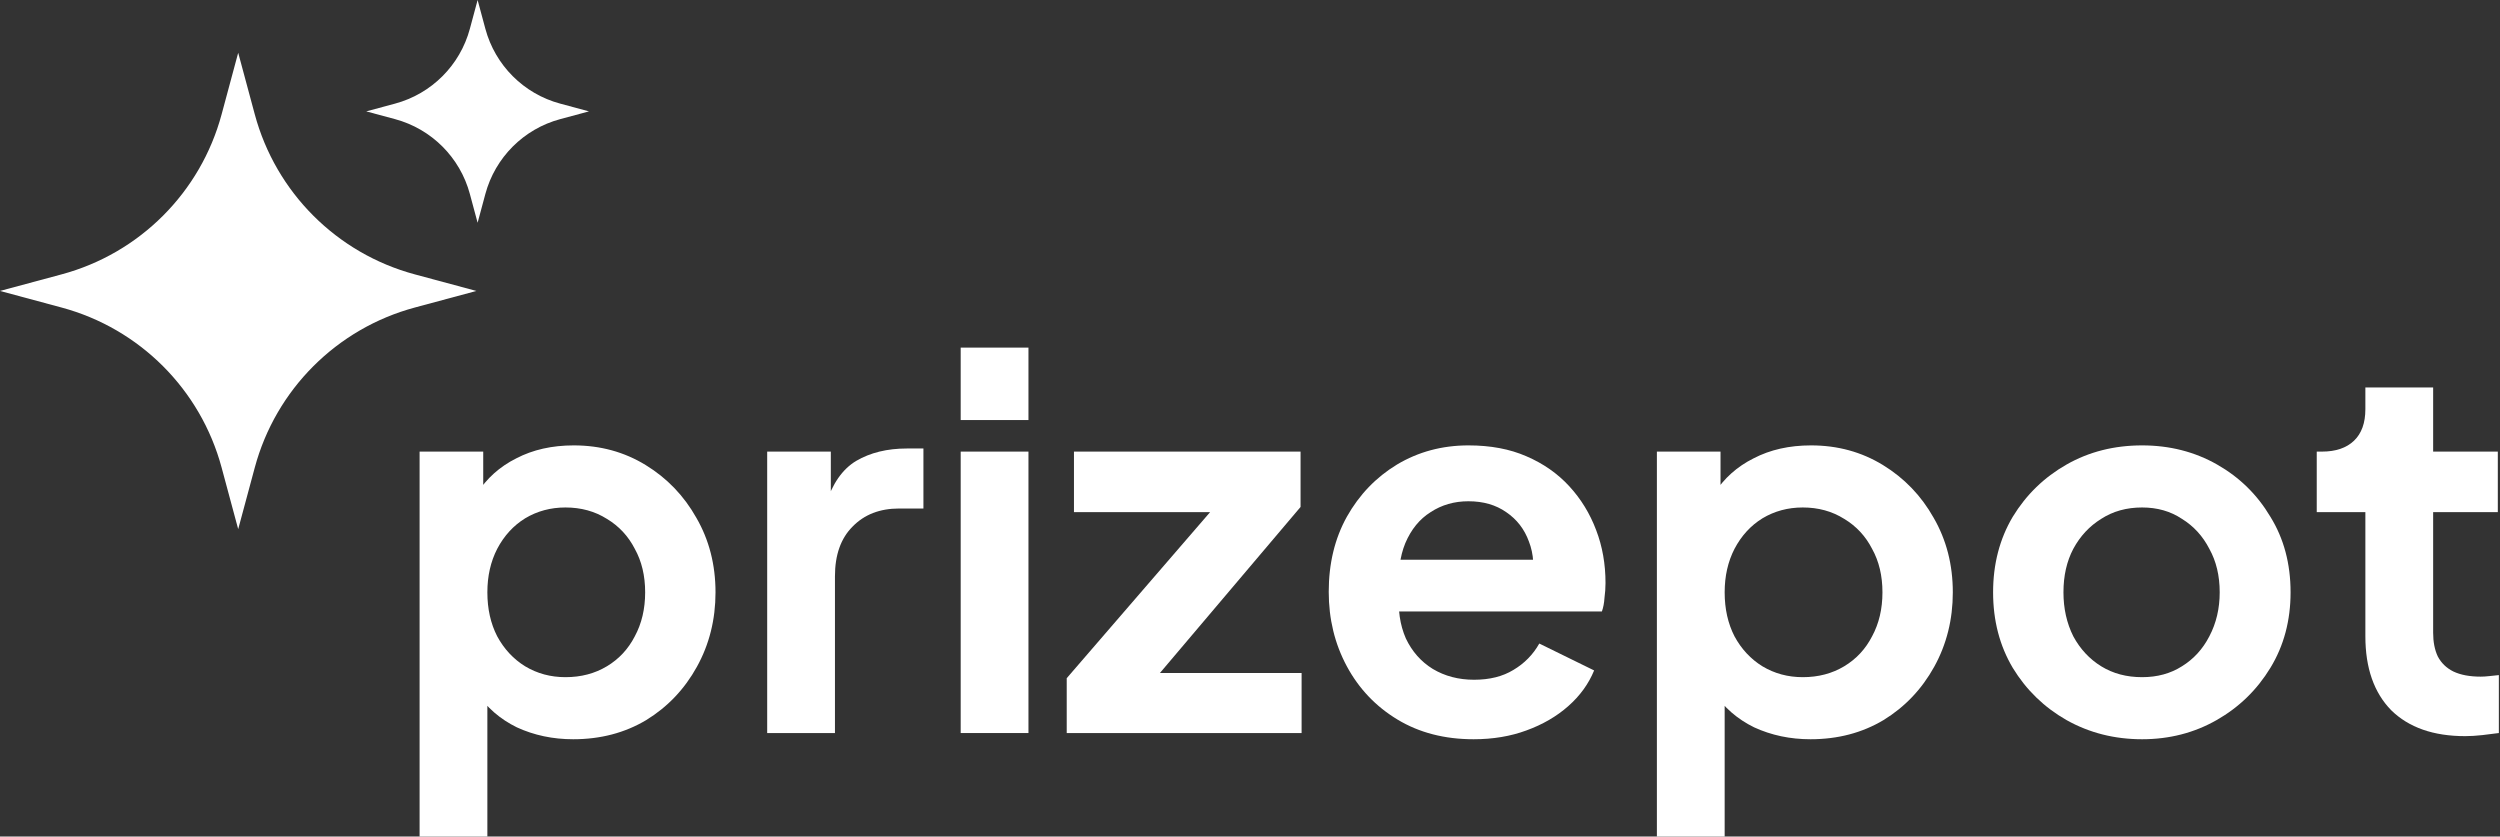 <svg xmlns="http://www.w3.org/2000/svg" width="786" height="263" viewBox="0 0 786 263" fill="none"><rect x="0" y="0" width="786" height="263" fill="#333333" stroke="none"/><path d="M131.92 262.998V141.983H151.926V159.549L149.975 155.158C153.011 150.386 157.131 146.7 162.336 144.097C167.541 141.386 173.56 140.031 180.391 140.031C188.741 140.031 196.277 142.091 203 146.212C209.723 150.332 215.036 155.863 218.94 162.802C222.952 169.742 224.958 177.55 224.958 186.225C224.958 194.791 223.007 202.599 219.103 209.647C215.199 216.695 209.886 222.28 203.163 226.4C196.44 230.413 188.795 232.419 180.228 232.419C173.831 232.419 167.921 231.172 162.499 228.678C157.186 226.075 152.957 222.388 149.812 217.617L153.228 213.388V262.998H131.92ZM177.789 212.9C182.668 212.9 187.006 211.762 190.801 209.484C194.596 207.207 197.524 204.063 199.584 200.05C201.753 196.038 202.837 191.43 202.837 186.225C202.837 181.02 201.753 176.465 199.584 172.562C197.524 168.55 194.596 165.405 190.801 163.128C187.006 160.742 182.668 159.549 177.789 159.549C173.126 159.549 168.897 160.688 165.101 162.965C161.415 165.242 158.487 168.441 156.318 172.562C154.258 176.574 153.228 181.128 153.228 186.225C153.228 191.43 154.258 196.038 156.318 200.05C158.487 204.063 161.415 207.207 165.101 209.484C168.897 211.762 173.126 212.9 177.789 212.9Z" fill="white"></path><path d="M241.204 230.467V141.983H261.21V161.664L259.584 158.736C261.644 152.121 264.843 147.513 269.18 144.91C273.626 142.308 278.939 141.007 285.12 141.007H290.325V159.875H282.68C276.608 159.875 271.728 161.772 268.042 165.568C264.355 169.254 262.511 174.459 262.511 181.182V230.467H241.204Z" fill="white"></path><path d="M302.04 230.467V141.983H323.348V230.467H302.04ZM302.04 132.061V109.289H323.348V132.061H302.04Z" fill="white"></path><path d="M335.377 230.467V213.225L386.776 153.694L390.029 161.013H337.654V141.983H408.897V159.387L358.474 218.918L355.221 211.599H409.222V230.467H335.377Z" fill="white"></path><path d="M463.296 232.419C454.187 232.419 446.217 230.358 439.386 226.238C432.554 222.117 427.241 216.533 423.445 209.484C419.65 202.436 417.753 194.629 417.753 186.062C417.753 177.17 419.65 169.309 423.445 162.477C427.349 155.537 432.608 150.061 439.223 146.049C445.946 142.037 453.428 140.031 461.669 140.031C468.609 140.031 474.682 141.169 479.887 143.447C485.2 145.724 489.7 148.868 493.387 152.881C497.074 156.893 499.893 161.501 501.845 166.706C503.797 171.803 504.773 177.333 504.773 183.297C504.773 184.815 504.664 186.387 504.447 188.014C504.339 189.64 504.068 191.05 503.634 192.243H435.319V175.977H491.598L481.513 183.622C482.489 178.634 482.218 174.188 480.7 170.285C479.29 166.381 476.905 163.29 473.543 161.013C470.29 158.736 466.332 157.598 461.669 157.598C457.223 157.598 453.265 158.736 449.795 161.013C446.326 163.182 443.669 166.435 441.825 170.773C440.09 175.002 439.44 180.152 439.874 186.225C439.44 191.647 440.145 196.472 441.988 200.701C443.94 204.822 446.759 208.02 450.446 210.298C454.241 212.575 458.579 213.713 463.458 213.713C468.338 213.713 472.459 212.683 475.82 210.623C479.29 208.563 482.001 205.798 483.953 202.328L501.194 210.786C499.459 215.015 496.748 218.756 493.062 222.009C489.375 225.262 484.983 227.81 479.887 229.654C474.899 231.497 469.368 232.419 463.296 232.419Z" fill="white"></path><path d="M520.925 262.998V141.983H540.932V159.549L538.98 155.158C542.016 150.386 546.137 146.7 551.342 144.097C556.546 141.386 562.565 140.031 569.396 140.031C577.746 140.031 585.282 142.091 592.005 146.212C598.728 150.332 604.042 155.863 607.945 162.802C611.958 169.742 613.964 177.55 613.964 186.225C613.964 194.791 612.012 202.599 608.108 209.647C604.204 216.695 598.891 222.28 592.168 226.4C585.445 230.413 577.8 232.419 569.234 232.419C562.836 232.419 556.926 231.172 551.504 228.678C546.191 226.075 541.962 222.388 538.817 217.617L542.233 213.388V262.998H520.925ZM566.794 212.9C571.673 212.9 576.011 211.762 579.806 209.484C583.601 207.207 586.529 204.063 588.589 200.05C590.758 196.038 591.843 191.43 591.843 186.225C591.843 181.02 590.758 176.465 588.589 172.562C586.529 168.55 583.601 165.405 579.806 163.128C576.011 160.742 571.673 159.549 566.794 159.549C562.131 159.549 557.902 160.688 554.107 162.965C550.42 165.242 547.492 168.441 545.323 172.562C543.263 176.574 542.233 181.128 542.233 186.225C542.233 191.43 543.263 196.038 545.323 200.05C547.492 204.063 550.42 207.207 554.107 209.484C557.902 211.762 562.131 212.9 566.794 212.9Z" fill="white"></path><path d="M673.475 232.419C664.8 232.419 656.884 230.413 649.727 226.4C642.679 222.388 637.04 216.912 632.811 209.972C628.691 203.032 626.63 195.117 626.63 186.225C626.63 177.333 628.691 169.417 632.811 162.477C637.04 155.537 642.679 150.061 649.727 146.049C656.776 142.037 664.692 140.031 673.475 140.031C682.15 140.031 690.011 142.037 697.06 146.049C704.108 150.061 709.693 155.537 713.813 162.477C718.042 169.309 720.157 177.225 720.157 186.225C720.157 195.117 718.042 203.032 713.813 209.972C709.584 216.912 703.946 222.388 696.897 226.4C689.849 230.413 682.041 232.419 673.475 232.419ZM673.475 212.9C678.246 212.9 682.421 211.762 685.999 209.484C689.686 207.207 692.56 204.063 694.62 200.05C696.789 195.93 697.873 191.321 697.873 186.225C697.873 181.02 696.789 176.465 694.62 172.562C692.56 168.55 689.686 165.405 685.999 163.128C682.421 160.742 678.246 159.549 673.475 159.549C668.595 159.549 664.312 160.742 660.625 163.128C656.938 165.405 654.011 168.55 651.842 172.562C649.781 176.465 648.751 181.02 648.751 186.225C648.751 191.321 649.781 195.93 651.842 200.05C654.011 204.063 656.938 207.207 660.625 209.484C664.312 211.762 668.595 212.9 673.475 212.9Z" fill="white"></path><path d="M775.065 231.443C765.089 231.443 757.336 228.732 751.806 223.31C746.384 217.78 743.673 210.027 743.673 200.05V161.013H728.384V141.983H730.01C734.348 141.983 737.709 140.844 740.095 138.567C742.48 136.29 743.673 132.982 743.673 128.645V121.813H764.981V141.983H785.313V161.013H764.981V198.912C764.981 201.84 765.469 204.334 766.445 206.394C767.529 208.454 769.156 210.027 771.324 211.111C773.602 212.195 776.475 212.737 779.945 212.737C780.704 212.737 781.572 212.683 782.548 212.575C783.632 212.466 784.662 212.358 785.638 212.249V230.467C784.12 230.684 782.385 230.901 780.433 231.117C778.481 231.334 776.692 231.443 775.065 231.443Z" fill="white"></path><path d="M74.888 16.586L80.103 35.954C86.71 60.488 105.874 79.654 130.409 86.26L149.777 91.474L130.409 96.689C105.875 103.295 86.709 122.46 80.103 146.995L74.888 166.363L69.674 146.995C63.068 122.461 43.903 103.295 19.368 96.689L0 91.474L19.368 86.26C43.902 79.653 63.068 60.489 69.674 35.954L74.888 16.586Z" fill="white"></path><path d="M150.162 0L152.6 9.056C155.689 20.528 164.65 29.49 176.123 32.579L185.179 35.017L176.123 37.455C164.651 40.545 155.689 49.506 152.6 60.978L150.162 70.035L147.724 60.978C144.634 49.506 135.673 40.545 124.201 37.455L115.145 35.017L124.201 32.579C135.673 29.49 144.634 20.529 147.724 9.056L150.162 0Z" fill="white"></path></svg>
